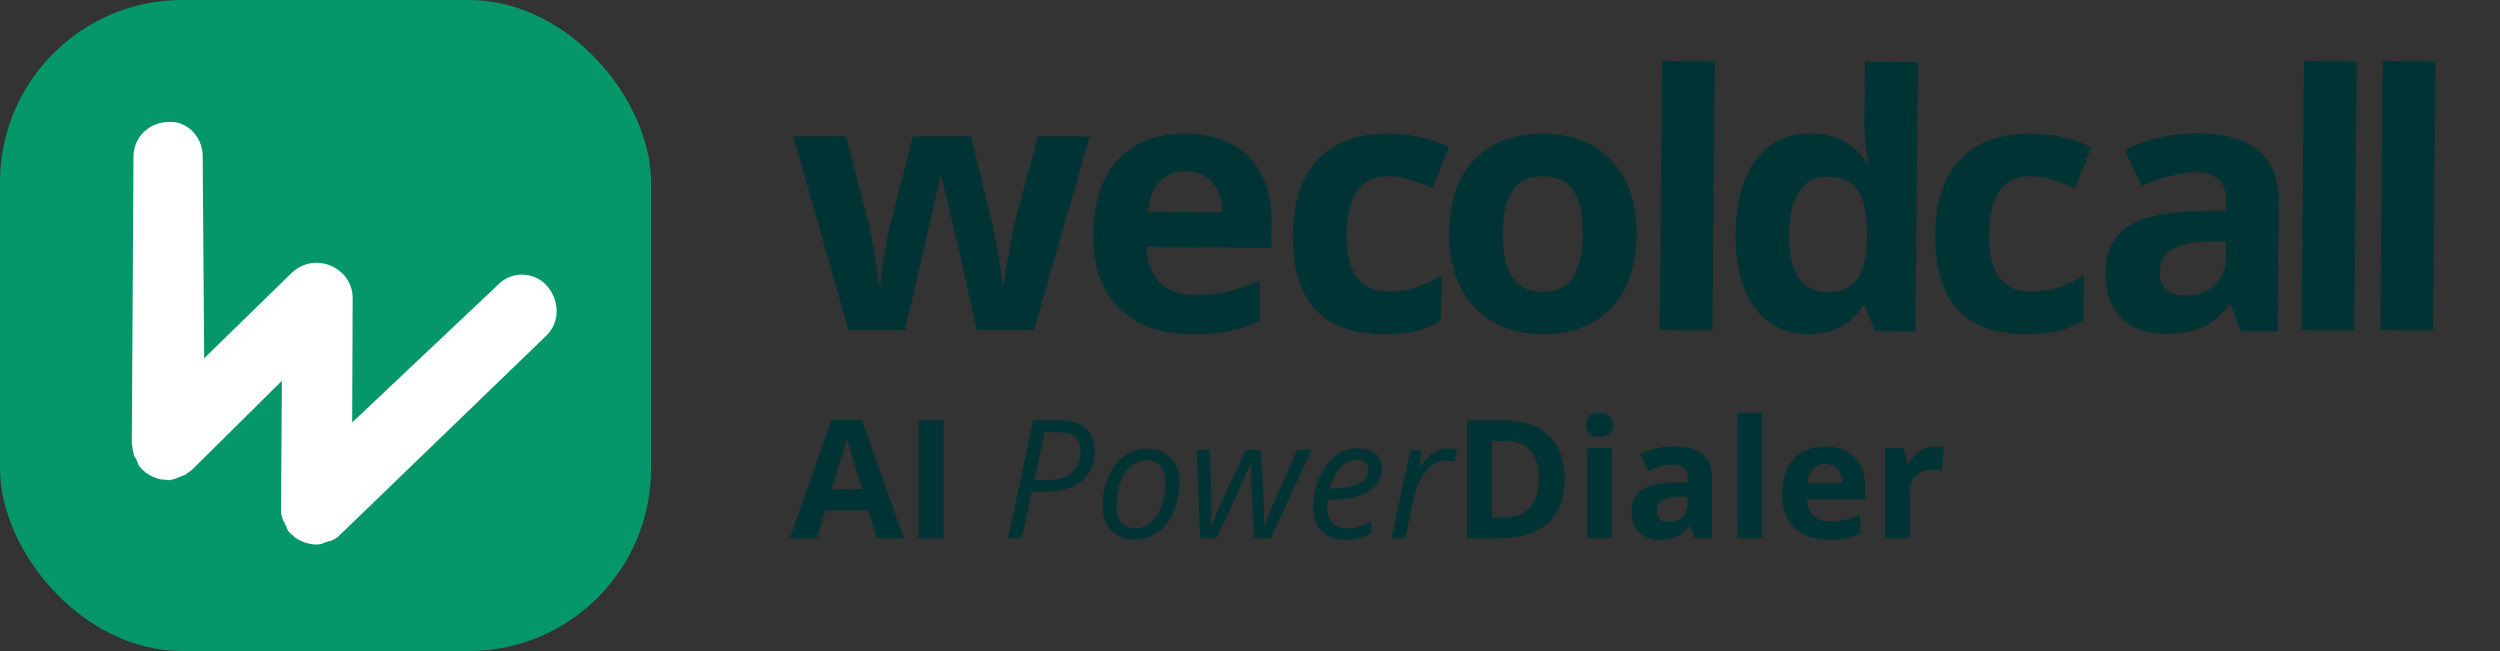 <svg xmlns="http://www.w3.org/2000/svg" width="288" height="75" viewBox="0 0 288 75" fill="none"><rect x="0" y="0" width="288" height="75" fill="#333333" stroke="none"/><path d="M112.501 38L110.787 30.209L108.476 20.365H108.336L104.271 38H97.735L91.398 15.722H97.456L100.027 25.586C100.439 27.352 100.857 29.79 101.282 32.899H101.402C101.455 31.889 101.687 30.288 102.099 28.096L102.418 26.403L105.168 15.722H111.863L114.474 26.403C114.527 26.695 114.607 27.127 114.713 27.698C114.832 28.269 114.945 28.88 115.052 29.531C115.158 30.169 115.251 30.8 115.331 31.424C115.424 32.035 115.477 32.527 115.49 32.899H115.61C115.729 31.942 115.942 30.634 116.247 28.973C116.553 27.299 116.772 26.17 116.905 25.586L119.575 15.722H125.533L119.117 38H112.501Z" fill="#003333"></path><path d="M136.588 19.722C135.299 19.712 134.286 20.116 133.548 20.934C132.81 21.739 132.381 22.891 132.261 24.392L140.789 24.457C140.776 22.956 140.395 21.797 139.645 20.981C138.896 20.152 137.876 19.732 136.588 19.722ZM137.273 38.499C133.687 38.471 130.893 37.46 128.892 35.465C126.89 33.471 125.906 30.66 125.94 27.033C125.974 23.301 126.93 20.425 128.808 18.407C130.7 16.376 133.293 15.373 136.587 15.398C139.736 15.422 142.179 16.337 143.916 18.144C145.653 19.951 146.507 22.435 146.478 25.597L146.451 28.546L132.084 28.436C132.135 30.163 132.634 31.515 133.582 32.492C134.529 33.469 135.867 33.965 137.594 33.978C138.935 33.988 140.205 33.858 141.403 33.589C142.601 33.319 143.854 32.883 145.162 32.282L145.119 36.985C144.051 37.508 142.912 37.891 141.701 38.134C140.489 38.391 139.014 38.512 137.273 38.499Z" fill="#003333"></path><path d="M159.237 38.491C152.303 38.438 148.87 34.605 148.94 26.994C148.974 23.208 149.944 20.326 151.849 18.348C153.753 16.356 156.466 15.374 159.986 15.401C162.563 15.421 164.87 15.943 166.906 16.968L165.07 21.657C164.117 21.265 163.23 20.946 162.409 20.7C161.587 20.442 160.765 20.309 159.941 20.303C156.78 20.278 155.178 22.511 155.137 27.001C155.098 31.358 156.658 33.549 159.82 33.573C160.989 33.582 162.073 33.438 163.072 33.14C164.071 32.829 165.072 32.345 166.075 31.688L166.027 36.889C165.038 37.506 164.038 37.93 163.026 38.161C162.028 38.393 160.765 38.503 159.237 38.491Z" fill="#003333"></path><path d="M173.138 26.882C173.118 29.087 173.462 30.757 174.169 31.891C174.889 33.026 176.066 33.6 177.7 33.612C179.321 33.625 180.488 33.076 181.203 31.965C181.93 30.842 182.304 29.171 182.324 26.952C182.345 24.747 182.001 23.09 181.294 21.982C180.586 20.874 179.416 20.314 177.782 20.301C176.161 20.289 174.987 20.831 174.26 21.928C173.532 23.012 173.159 24.663 173.138 26.882ZM188.541 27C188.508 30.626 187.526 33.455 185.594 35.486C183.663 37.517 180.99 38.52 177.576 38.493C175.437 38.477 173.555 37.998 171.93 37.055C170.304 36.1 169.061 34.742 168.2 32.981C167.34 31.221 166.92 29.172 166.941 26.834C166.975 23.194 167.95 20.372 169.868 18.367C171.786 16.363 174.466 15.374 177.906 15.4C180.045 15.417 181.927 15.896 183.553 16.838C185.178 17.781 186.421 19.126 187.282 20.872C188.143 22.619 188.563 24.662 188.541 27Z" fill="#003333"></path><path d="M208.245 38.476C205.628 38.456 203.578 37.423 202.095 35.38C200.626 33.336 199.908 30.514 199.941 26.914C199.974 23.261 200.757 20.424 202.29 18.403C203.836 16.369 205.945 15.362 208.615 15.383C211.418 15.404 213.547 16.51 215.001 18.7L215.2 18.701C214.91 17.038 214.771 15.556 214.783 14.254L214.848 7.121L220.945 7.168L220.662 38.172L215.999 38.136L214.85 35.238L214.591 35.236C213.19 37.417 211.074 38.497 208.245 38.476ZM210.421 33.65C211.975 33.662 213.115 33.219 213.841 32.321C214.579 31.423 214.992 29.892 215.078 27.727L215.084 27.07C215.106 24.679 214.75 22.962 214.015 21.92C213.294 20.879 212.103 20.351 210.443 20.339C209.088 20.328 208.026 20.898 207.259 22.048C206.504 23.185 206.117 24.849 206.097 27.041C206.077 29.233 206.441 30.883 207.188 31.991C207.935 33.086 209.013 33.639 210.421 33.65Z" fill="#003333"></path><path d="M233.237 38.491C226.303 38.438 222.87 34.605 222.94 26.994C222.974 23.208 223.944 20.326 225.849 18.348C227.753 16.356 230.466 15.374 233.986 15.401C236.563 15.421 238.87 15.943 240.906 16.968L239.07 21.657C238.117 21.265 237.23 20.946 236.409 20.7C235.587 20.442 234.765 20.309 233.941 20.303C230.78 20.278 229.178 22.511 229.137 27.001C229.098 31.358 230.658 33.549 233.82 33.573C234.989 33.582 236.073 33.438 237.072 33.14C238.071 32.829 239.072 32.345 240.075 31.688L240.027 36.889C239.038 37.506 238.038 37.93 237.026 38.161C236.028 38.393 234.765 38.503 233.237 38.491Z" fill="#003333"></path><path d="M258.125 38.132L256.977 35.094L256.818 35.093C255.783 36.373 254.719 37.262 253.625 37.758C252.545 38.242 251.134 38.476 249.394 38.463C247.255 38.447 245.574 37.823 244.35 36.591C243.139 35.359 242.543 33.615 242.564 31.356C242.586 28.992 243.425 27.258 245.082 26.155C246.753 25.038 249.256 24.433 252.592 24.339L256.459 24.249L256.468 23.273C256.488 21.015 255.343 19.877 253.031 19.859C251.251 19.845 249.154 20.367 246.74 21.425L244.765 17.305C247.341 15.983 250.19 15.334 253.311 15.357C256.3 15.38 258.586 16.049 260.168 17.363C261.75 18.677 262.529 20.663 262.505 23.319L262.37 38.164L258.125 38.132ZM256.426 27.796L254.074 27.858C252.307 27.897 250.989 28.206 250.12 28.784C249.251 29.362 248.811 30.248 248.801 31.444C248.785 33.158 249.76 34.022 251.726 34.037C253.134 34.048 254.26 33.651 255.105 32.847C255.962 32.044 256.397 30.971 256.409 29.629L256.426 27.796Z" fill="#003333"></path><path d="M271.212 38.07L265.134 38.023L265.417 7.018L271.495 7.065L271.212 38.07Z" fill="#003333"></path><path d="M280.29 38.07L274.212 38.023L274.495 7.018L280.573 7.065L280.29 38.07Z" fill="#003333"></path><path d="M197.272 38.07L191.194 38.023L191.477 7.018L197.555 7.065L197.272 38.07Z" fill="#003333"></path><path d="M101.01 62L100.027 58.772H95.082L94.099 62H91L95.787 48.381H99.303L104.109 62H101.01ZM99.34 56.359C98.431 53.434 97.918 51.779 97.8 51.396C97.689 51.013 97.609 50.709 97.559 50.487C97.355 51.279 96.77 53.236 95.806 56.359H99.34ZM105.825 62V48.437H108.701V62H105.825ZM126.096 51.934C126.096 53.468 125.589 54.64 124.575 55.45C123.56 56.26 122.073 56.666 120.112 56.666H118.86L117.719 62H116.142L119.008 48.437H122.07C123.393 48.437 124.395 48.73 125.076 49.318C125.756 49.899 126.096 50.771 126.096 51.934ZM119.147 55.311H120.381C121.717 55.311 122.732 55.03 123.424 54.467C124.117 53.904 124.463 53.078 124.463 51.99C124.463 51.217 124.247 50.66 123.814 50.32C123.387 49.974 122.729 49.8 121.838 49.8H120.326L119.147 55.311ZM132.071 51.702C133.246 51.702 134.174 52.052 134.854 52.751C135.534 53.443 135.875 54.399 135.875 55.617C135.875 56.78 135.652 57.878 135.207 58.911C134.761 59.944 134.158 60.741 133.397 61.304C132.637 61.867 131.777 62.148 130.818 62.148C129.631 62.148 128.7 61.799 128.026 61.1C127.352 60.401 127.015 59.446 127.015 58.233C127.015 57.058 127.24 55.954 127.692 54.921C128.143 53.882 128.753 53.088 129.52 52.537C130.286 51.98 131.137 51.702 132.071 51.702ZM134.26 55.404C134.26 54.693 134.065 54.117 133.676 53.678C133.292 53.233 132.77 53.01 132.108 53.01C131.434 53.01 130.828 53.239 130.29 53.697C129.758 54.154 129.343 54.791 129.046 55.608C128.756 56.418 128.61 57.321 128.61 58.317C128.61 59.127 128.805 59.755 129.195 60.2C129.591 60.639 130.157 60.859 130.893 60.859C131.536 60.859 132.114 60.633 132.627 60.182C133.141 59.73 133.54 59.09 133.824 58.261C134.115 57.426 134.26 56.474 134.26 55.404ZM144.484 62L144.187 56.415C144.162 55.834 144.15 55.302 144.15 54.819V53.372H144.066L143.603 54.467L142.833 56.22L140.133 62H138.259L137.86 51.832H139.381L139.548 57.343V58.159C139.548 59.068 139.524 59.9 139.474 60.655H139.53C139.82 59.888 140.244 58.892 140.801 57.667L143.538 51.832H145.226L145.569 57.343C145.606 58.382 145.625 59.192 145.625 59.773V60.265L145.606 60.655H145.662C145.835 60.123 146.092 59.449 146.432 58.632C146.772 57.81 147.771 55.543 149.429 51.832H151.08L146.386 62H144.484ZM154.958 62.185C153.82 62.185 152.926 61.849 152.277 61.174C151.627 60.5 151.303 59.566 151.303 58.373C151.303 57.21 151.532 56.096 151.989 55.033C152.453 53.963 153.065 53.131 153.826 52.537C154.587 51.943 155.425 51.647 156.34 51.647C157.287 51.647 157.998 51.854 158.474 52.268C158.95 52.676 159.188 53.248 159.188 53.984C159.188 55.098 158.675 55.973 157.648 56.61C156.622 57.241 155.153 57.556 153.242 57.556H152.936L152.898 58.298C152.898 59.109 153.087 59.742 153.464 60.2C153.848 60.652 154.438 60.877 155.236 60.877C155.626 60.877 156.025 60.822 156.433 60.71C156.847 60.599 157.361 60.395 157.973 60.098V61.453C157.392 61.725 156.878 61.913 156.433 62.019C155.988 62.13 155.496 62.185 154.958 62.185ZM156.248 52.973C155.611 52.973 155.011 53.264 154.448 53.845C153.891 54.427 153.464 55.234 153.167 56.267H153.279C154.689 56.267 155.768 56.084 156.517 55.719C157.271 55.348 157.648 54.813 157.648 54.114C157.648 53.786 157.534 53.514 157.305 53.298C157.083 53.081 156.73 52.973 156.248 52.973ZM166.74 51.647C167.167 51.647 167.538 51.69 167.854 51.776L167.52 53.168C167.192 53.088 166.867 53.047 166.545 53.047C165.983 53.047 165.454 53.233 164.959 53.604C164.47 53.975 164.041 54.492 163.669 55.153C163.305 55.809 163.035 56.539 162.862 57.343L161.87 62H160.311L162.482 51.832H163.771L163.567 53.715H163.66C164.105 53.128 164.473 52.707 164.764 52.454C165.055 52.194 165.358 51.996 165.673 51.86C165.995 51.718 166.351 51.647 166.74 51.647ZM180.257 55.088C180.257 57.321 179.62 59.031 178.346 60.219C177.078 61.406 175.244 62 172.845 62H169.004V48.437H173.262C175.476 48.437 177.196 49.021 178.42 50.19C179.645 51.359 180.257 52.992 180.257 55.088ZM177.27 55.163C177.27 52.249 175.984 50.793 173.411 50.793H171.88V59.625H173.114C175.885 59.625 177.27 58.138 177.27 55.163ZM182.725 48.947C182.725 48.025 183.238 47.565 184.265 47.565C185.292 47.565 185.805 48.025 185.805 48.947C185.805 49.386 185.675 49.729 185.416 49.977C185.162 50.218 184.778 50.338 184.265 50.338C183.238 50.338 182.725 49.874 182.725 48.947ZM185.675 62H182.846V51.628H185.675V62ZM195.24 62L194.693 60.59H194.619C194.142 61.19 193.651 61.607 193.144 61.842C192.643 62.071 191.987 62.185 191.177 62.185C190.181 62.185 189.396 61.901 188.82 61.332C188.251 60.763 187.967 59.953 187.967 58.901C187.967 57.8 188.35 56.99 189.117 56.471C189.89 55.945 191.053 55.654 192.605 55.599L194.405 55.543V55.088C194.405 54.037 193.867 53.511 192.791 53.511C191.962 53.511 190.988 53.762 189.869 54.263L188.932 52.352C190.125 51.727 191.449 51.415 192.902 51.415C194.294 51.415 195.361 51.718 196.103 52.324C196.845 52.93 197.216 53.851 197.216 55.088V62H195.24ZM194.405 57.194L193.311 57.231C192.488 57.256 191.876 57.405 191.474 57.677C191.072 57.949 190.871 58.363 190.871 58.92C190.871 59.718 191.328 60.117 192.244 60.117C192.899 60.117 193.422 59.928 193.812 59.551C194.207 59.173 194.405 58.672 194.405 58.048V57.194ZM202.968 62H200.139V47.565H202.968V62ZM210.242 53.446C209.642 53.446 209.172 53.638 208.832 54.022C208.491 54.399 208.297 54.937 208.247 55.636H212.218C212.205 54.937 212.023 54.399 211.67 54.022C211.318 53.638 210.842 53.446 210.242 53.446ZM210.641 62.185C208.971 62.185 207.666 61.725 206.726 60.803C205.785 59.882 205.315 58.577 205.315 56.888C205.315 55.15 205.748 53.808 206.614 52.862C207.486 51.909 208.689 51.433 210.223 51.433C211.689 51.433 212.83 51.851 213.646 52.685C214.463 53.52 214.871 54.674 214.871 56.146V57.519H208.182C208.213 58.323 208.451 58.951 208.896 59.402C209.342 59.854 209.966 60.08 210.771 60.08C211.395 60.08 211.986 60.015 212.542 59.885C213.099 59.755 213.681 59.548 214.287 59.263V61.453C213.792 61.7 213.263 61.883 212.7 62C212.137 62.124 211.451 62.185 210.641 62.185ZM222.961 51.433C223.344 51.433 223.663 51.461 223.917 51.517L223.703 54.17C223.474 54.108 223.196 54.077 222.868 54.077C221.965 54.077 221.26 54.309 220.753 54.773C220.252 55.237 220.001 55.886 220.001 56.721V62H217.172V51.628H219.315L219.732 53.372H219.872C220.193 52.791 220.626 52.324 221.17 51.971C221.721 51.612 222.318 51.433 222.961 51.433Z" fill="#003333"></path><rect width="75" height="75" rx="21" fill="#059669"></rect><path d="M62.934 32.846C64.493 34.545 64.572 37.14 62.888 38.713L39.225 61.559C39.093 61.672 38.929 61.857 38.694 62.011C38.664 62.083 38.593 62.053 38.593 62.053C38.46 62.166 38.256 62.248 38.052 62.33C37.95 62.371 37.879 62.34 37.879 62.34C37.675 62.422 37.471 62.505 37.297 62.515C37.267 62.587 37.195 62.556 37.165 62.628C36.889 62.679 36.685 62.761 36.369 62.71C36.369 62.71 36.298 62.679 36.267 62.751C36.125 62.689 35.88 62.668 35.635 62.647C35.564 62.616 35.564 62.616 35.493 62.585C35.248 62.565 35.034 62.472 34.749 62.348C34.535 62.255 34.321 62.163 34.137 61.998C34.066 61.967 34.066 61.967 33.995 61.936C33.883 61.802 33.771 61.668 33.556 61.575C33.516 61.472 33.516 61.472 33.516 61.472C33.445 61.441 33.445 61.441 33.445 61.441C33.261 61.276 33.108 61.04 32.986 60.731C32.986 60.731 32.986 60.731 33.017 60.659C32.834 60.494 32.824 60.319 32.742 60.113C32.742 60.113 32.6 60.051 32.63 59.979C32.549 59.773 32.467 59.567 32.457 59.392C32.457 59.392 32.386 59.361 32.417 59.289C32.366 59.011 32.387 58.764 32.377 58.589L32.471 43.869L22.104 54.134C21.971 54.247 21.736 54.402 21.502 54.556L21.471 54.628C21.267 54.71 21.063 54.792 20.859 54.875C20.829 54.947 20.757 54.916 20.757 54.916C20.553 54.998 20.349 55.08 20.145 55.162C19.768 55.255 19.564 55.337 19.319 55.316L19.177 55.254C19.177 55.254 19.105 55.223 19.075 55.295C18.932 55.233 18.687 55.212 18.585 55.254C18.443 55.192 18.443 55.192 18.443 55.192C18.127 55.14 17.913 55.047 17.699 54.955C17.413 54.831 17.199 54.738 17.016 54.573C16.945 54.542 16.945 54.542 16.802 54.48C16.69 54.346 16.578 54.212 16.435 54.151C16.395 54.048 16.395 54.048 16.323 54.017C16.14 53.852 15.916 53.584 15.865 53.306C15.794 53.275 15.794 53.275 15.824 53.203C15.784 53.1 15.702 52.894 15.55 52.657C15.55 52.657 15.55 52.657 15.438 52.523C15.428 52.348 15.346 52.142 15.336 51.968C15.265 51.937 15.265 51.937 15.295 51.864C15.245 51.586 15.265 51.339 15.184 51.134L15.377 18.11C15.348 15.794 17.195 14.035 19.56 14.037C21.61 13.987 23.453 15.81 23.349 18.24L23.522 41.268L33.635 31.403C34.89 30.241 36.613 29.964 38.111 30.614C39.681 31.294 40.668 32.747 40.626 34.435L40.572 48.661L57.235 32.934C58.837 31.155 61.488 31.28 62.934 32.846Z" fill="white"></path></svg>